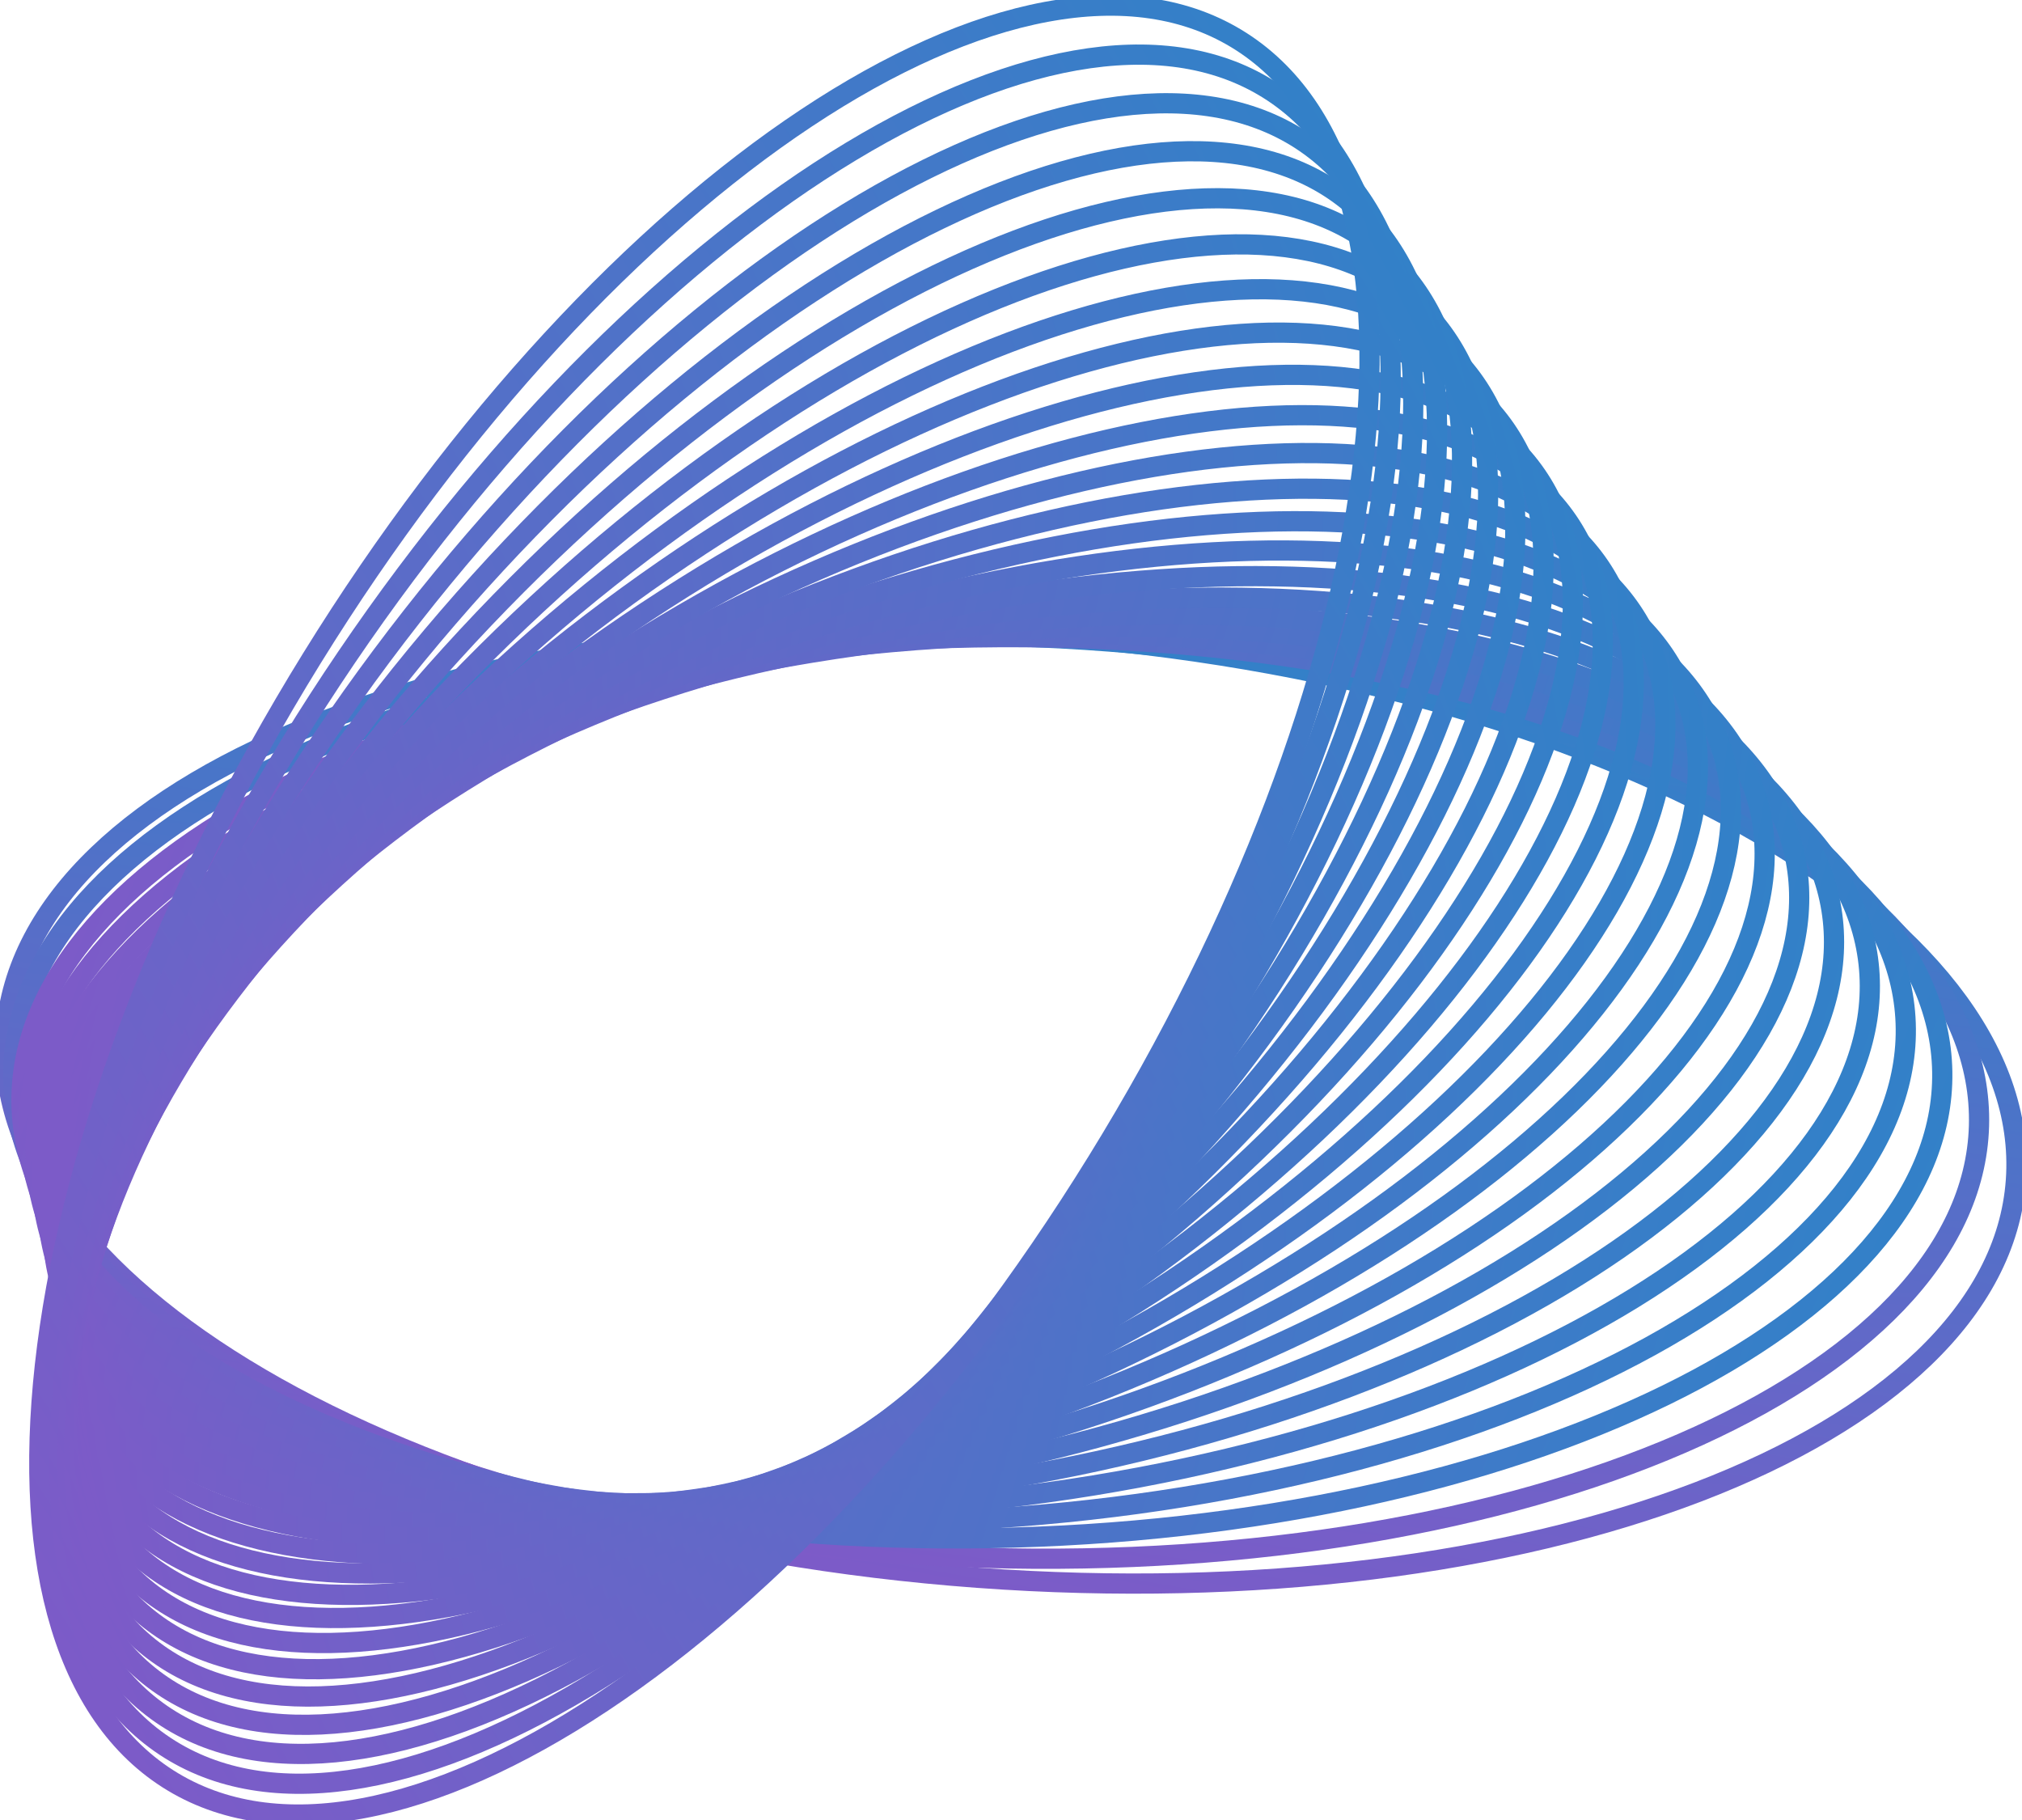 <svg viewBox="0 0 80 72" fill="none" xmlns="http://www.w3.org/2000/svg">
<g>
<path d="M79.759 46.695C80.49 36.398 63.279 26.741 41.319 25.127C19.358 23.513 0.964 30.552 0.234 40.849C-0.497 51.147 16.714 60.803 38.674 62.417C60.635 64.031 79.029 56.992 79.759 46.695Z" stroke="url(#paint0_linear_3973_119)" stroke-width="0.8" stroke-miterlimit="10"></path>
<path d="M78.298 44.546C78.584 34.478 61.408 25.803 39.934 25.17C18.459 24.536 0.818 32.184 0.532 42.252C0.245 52.319 17.421 60.994 38.896 61.628C60.37 62.261 78.011 54.613 78.298 44.546Z" stroke="url(#paint1_linear_3973_119)" stroke-width="0.8" stroke-miterlimit="10"></path>
<path d="M39.132 60.848C60.117 60.501 77.002 52.243 76.845 42.404C76.688 32.565 59.549 24.87 38.564 25.217C17.579 25.564 0.695 33.821 0.851 43.66C1.008 53.499 18.147 61.194 39.132 60.848Z" stroke="url(#paint2_linear_3973_119)" stroke-width="0.8" stroke-miterlimit="10"></path>
<path d="M39.36 60.061C59.858 58.734 75.988 49.867 75.387 40.256C74.787 30.645 57.683 23.93 37.185 25.258C16.687 26.585 0.557 35.452 1.158 45.063C1.758 54.674 18.862 61.389 39.36 60.061Z" stroke="url(#paint3_linear_3973_119)" stroke-width="0.8" stroke-miterlimit="10"></path>
<path d="M39.582 59.278C59.595 56.971 74.973 47.496 73.93 38.115C72.886 28.734 55.816 23 35.803 25.306C15.79 27.613 0.412 37.088 1.456 46.469C2.499 55.85 19.569 61.585 39.582 59.278Z" stroke="url(#paint4_linear_3973_119)" stroke-width="0.8" stroke-miterlimit="10"></path>
<path d="M39.799 58.5C59.324 55.213 73.946 45.128 72.459 35.973C70.972 26.819 53.939 22.062 34.414 25.349C14.889 28.636 0.267 38.722 1.754 47.876C3.241 57.031 20.275 61.787 39.799 58.5Z" stroke="url(#paint5_linear_3973_119)" stroke-width="0.8" stroke-miterlimit="10"></path>
<path d="M40.029 57.714C59.067 53.446 72.936 42.751 71.006 33.827C69.075 24.904 52.077 21.13 33.038 25.398C13.999 29.667 0.13 40.361 2.061 49.285C3.991 58.209 20.99 61.983 40.029 57.714Z" stroke="url(#paint6_linear_3973_119)" stroke-width="0.8" stroke-miterlimit="10"></path>
<path d="M40.252 56.934C58.802 51.686 71.915 40.382 69.541 31.685C67.167 22.988 50.205 20.192 31.655 25.439C13.105 30.687 -0.008 41.992 2.366 50.689C4.74 59.386 21.702 62.182 40.252 56.934Z" stroke="url(#paint7_linear_3973_119)" stroke-width="0.8" stroke-miterlimit="10"></path>
<path d="M40.483 56.142C58.544 49.911 70.9 37.997 68.082 29.53C65.264 21.064 48.338 19.251 30.277 25.482C12.216 31.713 -0.141 43.627 2.677 52.093C5.495 60.56 22.421 62.372 40.483 56.142Z" stroke="url(#paint8_linear_3973_119)" stroke-width="0.8" stroke-miterlimit="10"></path>
<path d="M40.709 55.361C58.284 48.15 69.888 35.626 66.626 27.388C63.365 19.149 46.474 18.316 28.898 25.527C11.323 32.738 -0.281 45.262 2.98 53.5C6.242 61.738 23.133 62.572 40.709 55.361Z" stroke="url(#paint9_linear_3973_119)" stroke-width="0.8" stroke-miterlimit="10"></path>
<path d="M40.934 54.584C58.022 46.394 68.871 33.261 65.166 25.249C61.461 17.237 44.605 17.381 27.517 25.571C10.429 33.76 -0.42 46.894 3.285 54.906C6.99 62.918 23.846 62.774 40.934 54.584Z" stroke="url(#paint10_linear_3973_119)" stroke-width="0.8" stroke-miterlimit="10"></path>
<path d="M41.163 53.795C57.763 44.624 67.856 30.88 63.707 23.097C59.558 15.314 42.737 16.44 26.138 25.611C9.538 34.783 -0.555 48.527 3.594 56.31C7.743 64.093 24.564 62.967 41.163 53.795Z" stroke="url(#paint11_linear_3973_119)" stroke-width="0.8" stroke-miterlimit="10"></path>
<path d="M41.386 53.012C57.499 42.861 66.84 28.509 62.248 20.956C57.657 13.403 40.873 15.509 24.76 25.66C8.646 35.811 -0.694 50.163 3.897 57.716C8.488 65.269 25.273 63.163 41.386 53.012Z" stroke="url(#paint12_linear_3973_119)" stroke-width="0.8" stroke-miterlimit="10"></path>
<path d="M41.615 52.222C57.241 41.088 65.826 26.125 60.79 18.802C55.755 11.478 39.006 14.567 23.38 25.701C7.755 36.835 -0.83 51.798 4.205 59.122C9.241 66.445 25.989 63.356 41.615 52.222Z" stroke="url(#paint13_linear_3973_119)" stroke-width="0.8" stroke-miterlimit="10"></path>
<path d="M41.835 51.433C56.974 39.319 64.804 23.745 59.324 16.649C53.845 9.552 37.13 13.62 21.992 25.735C6.853 37.849 -0.977 53.423 4.503 60.519C9.982 67.616 26.697 63.548 41.835 51.433Z" stroke="url(#paint14_linear_3973_119)" stroke-width="0.8" stroke-miterlimit="10"></path>
<path d="M42.054 50.654C56.707 37.559 63.784 21.376 57.863 14.509C51.941 7.642 35.262 12.692 20.61 25.787C5.957 38.882 -1.12 55.065 4.801 61.932C10.723 68.799 27.402 63.749 42.054 50.654Z" stroke="url(#paint15_linear_3973_119)" stroke-width="0.8" stroke-miterlimit="10"></path>
<path d="M42.281 49.869C56.444 35.794 62.766 19.003 56.401 12.365C50.036 5.728 33.395 11.758 19.232 25.833C5.068 39.908 -1.253 56.699 5.111 63.337C11.476 69.974 28.117 63.944 42.281 49.869Z" stroke="url(#paint16_linear_3973_119)" stroke-width="0.8" stroke-miterlimit="10"></path>
<path d="M42.507 49.086C56.184 34.029 61.751 16.628 54.942 10.218C48.133 3.808 31.526 10.817 17.85 25.874C4.174 40.93 -1.393 58.332 5.415 64.742C12.224 71.151 28.831 64.142 42.507 49.086Z" stroke="url(#paint17_linear_3973_119)" stroke-width="0.8" stroke-miterlimit="10"></path>
<path d="M42.729 48.3C55.919 32.263 60.733 14.253 53.483 8.072C46.232 1.892 29.662 9.881 16.472 25.918C3.282 41.954 -1.532 59.964 5.718 66.145C12.969 72.326 29.539 64.336 42.729 48.3Z" stroke="url(#paint18_linear_3973_119)" stroke-width="0.8" stroke-miterlimit="10"></path>
<path d="M42.955 47.512C55.656 30.496 59.716 11.876 52.022 5.924C44.327 -0.028 27.794 8.942 15.092 25.959C2.39 42.976 -1.669 61.595 6.025 67.547C13.719 73.499 30.253 64.529 42.955 47.512Z" stroke="url(#paint19_linear_3973_119)" stroke-width="0.8" stroke-miterlimit="10"></path>
<path d="M43.181 46.726C55.394 28.73 58.698 9.501 50.561 3.778C42.424 -1.945 25.926 8.004 13.713 26C1.499 43.997 -1.805 63.226 6.333 68.949C14.47 74.672 30.967 64.723 43.181 46.726Z" stroke="url(#paint20_linear_3973_119)" stroke-width="0.8" stroke-miterlimit="10"></path>
<path d="M43.408 45.956C55.137 26.98 57.689 7.141 49.108 1.644C40.528 -3.853 24.063 7.074 12.334 26.051C0.604 45.027 -1.948 64.866 6.633 70.363C15.214 75.86 31.678 64.933 43.408 45.956Z" stroke="url(#paint21_linear_3973_119)" stroke-width="0.8" stroke-miterlimit="10"></path>
</g>
<defs>
<linearGradient id="paint0_linear_3973_119" x1="-1.064" y1="59.148" x2="6.611" y2="14.986" gradientUnits="userSpaceOnUse">
<stop stop-color="#8258C8"></stop>
<stop offset="1" stop-color="#2C84C8"></stop>
</linearGradient>
<linearGradient id="paint1_linear_3973_119" x1="0.022" y1="60.142" x2="5.614" y2="16.763" gradientUnits="userSpaceOnUse">
<stop stop-color="#8258C8"></stop>
<stop offset="1" stop-color="#2C84C8"></stop>
</linearGradient>
<linearGradient id="paint2_linear_3973_119" x1="1.274" y1="25.833" x2="77.937" y2="58.909" gradientUnits="userSpaceOnUse">
<stop stop-color="#8258C8"></stop>
<stop offset="1" stop-color="#2C84C8"></stop>
</linearGradient>
<linearGradient id="paint3_linear_3973_119" x1="0.76" y1="27.616" x2="77.17" y2="56.431" gradientUnits="userSpaceOnUse">
<stop stop-color="#8258C8"></stop>
<stop offset="1" stop-color="#2C84C8"></stop>
</linearGradient>
<linearGradient id="paint4_linear_3973_119" x1="0.24" y1="29.406" x2="76.403" y2="53.986" gradientUnits="userSpaceOnUse">
<stop stop-color="#8258C8"></stop>
<stop offset="1" stop-color="#2C84C8"></stop>
</linearGradient>
<linearGradient id="paint5_linear_3973_119" x1="-0.281" y1="31.19" x2="75.643" y2="51.526" gradientUnits="userSpaceOnUse">
<stop stop-color="#8258C8"></stop>
<stop offset="1" stop-color="#2C84C8"></stop>
</linearGradient>
<linearGradient id="paint6_linear_3973_119" x1="-0.794" y1="32.983" x2="74.901" y2="49.098" gradientUnits="userSpaceOnUse">
<stop stop-color="#8258C8"></stop>
<stop offset="1" stop-color="#2C84C8"></stop>
</linearGradient>
<linearGradient id="paint7_linear_3973_119" x1="-1.308" y1="34.765" x2="74.168" y2="46.658" gradientUnits="userSpaceOnUse">
<stop stop-color="#8258C8"></stop>
<stop offset="1" stop-color="#2C84C8"></stop>
</linearGradient>
<linearGradient id="paint8_linear_3973_119" x1="-1.818" y1="36.554" x2="73.452" y2="44.229" gradientUnits="userSpaceOnUse">
<stop stop-color="#8258C8"></stop>
<stop offset="1" stop-color="#2C84C8"></stop>
</linearGradient>
<linearGradient id="paint9_linear_3973_119" x1="-2.333" y1="38.34" x2="72.755" y2="41.815" gradientUnits="userSpaceOnUse">
<stop stop-color="#8258C8"></stop>
<stop offset="1" stop-color="#2C84C8"></stop>
</linearGradient>
<linearGradient id="paint10_linear_3973_119" x1="-2.849" y1="40.124" x2="72.071" y2="39.395" gradientUnits="userSpaceOnUse">
<stop stop-color="#8258C8"></stop>
<stop offset="1" stop-color="#2C84C8"></stop>
</linearGradient>
<linearGradient id="paint11_linear_3973_119" x1="-3.36" y1="41.909" x2="71.406" y2="36.97" gradientUnits="userSpaceOnUse">
<stop stop-color="#8258C8"></stop>
<stop offset="1" stop-color="#2C84C8"></stop>
</linearGradient>
<linearGradient id="paint12_linear_3973_119" x1="-3.874" y1="43.698" x2="70.755" y2="34.564" gradientUnits="userSpaceOnUse">
<stop stop-color="#8258C8"></stop>
<stop offset="1" stop-color="#2C84C8"></stop>
</linearGradient>
<linearGradient id="paint13_linear_3973_119" x1="-4.386" y1="45.487" x2="70.125" y2="32.132" gradientUnits="userSpaceOnUse">
<stop stop-color="#8258C8"></stop>
<stop offset="1" stop-color="#2C84C8"></stop>
</linearGradient>
<linearGradient id="paint14_linear_3973_119" x1="-4.909" y1="47.262" x2="69.499" y2="29.683" gradientUnits="userSpaceOnUse">
<stop stop-color="#8258C8"></stop>
<stop offset="1" stop-color="#2C84C8"></stop>
</linearGradient>
<linearGradient id="paint15_linear_3973_119" x1="-5.428" y1="49.057" x2="68.892" y2="27.255" gradientUnits="userSpaceOnUse">
<stop stop-color="#8258C8"></stop>
<stop offset="1" stop-color="#2C84C8"></stop>
</linearGradient>
<linearGradient id="paint16_linear_3973_119" x1="-5.936" y1="50.845" x2="68.293" y2="24.798" gradientUnits="userSpaceOnUse">
<stop stop-color="#8258C8"></stop>
<stop offset="1" stop-color="#2C84C8"></stop>
</linearGradient>
<linearGradient id="paint17_linear_3973_119" x1="-6.453" y1="52.629" x2="67.705" y2="22.323" gradientUnits="userSpaceOnUse">
<stop stop-color="#8258C8"></stop>
<stop offset="1" stop-color="#2C84C8"></stop>
</linearGradient>
<linearGradient id="paint18_linear_3973_119" x1="-6.966" y1="54.414" x2="67.125" y2="19.848" gradientUnits="userSpaceOnUse">
<stop stop-color="#8258C8"></stop>
<stop offset="1" stop-color="#2C84C8"></stop>
</linearGradient>
<linearGradient id="paint19_linear_3973_119" x1="-7.479" y1="56.198" x2="66.544" y2="17.348" gradientUnits="userSpaceOnUse">
<stop stop-color="#8258C8"></stop>
<stop offset="1" stop-color="#2C84C8"></stop>
</linearGradient>
<linearGradient id="paint20_linear_3973_119" x1="-7.99" y1="57.98" x2="65.965" y2="14.836" gradientUnits="userSpaceOnUse">
<stop stop-color="#8258C8"></stop>
<stop offset="1" stop-color="#2C84C8"></stop>
</linearGradient>
<linearGradient id="paint21_linear_3973_119" x1="-8.51" y1="59.772" x2="65.392" y2="12.326" gradientUnits="userSpaceOnUse">
<stop stop-color="#8258C8"></stop>
<stop offset="1" stop-color="#2C84C8"></stop>
</linearGradient>
</defs>
</svg>